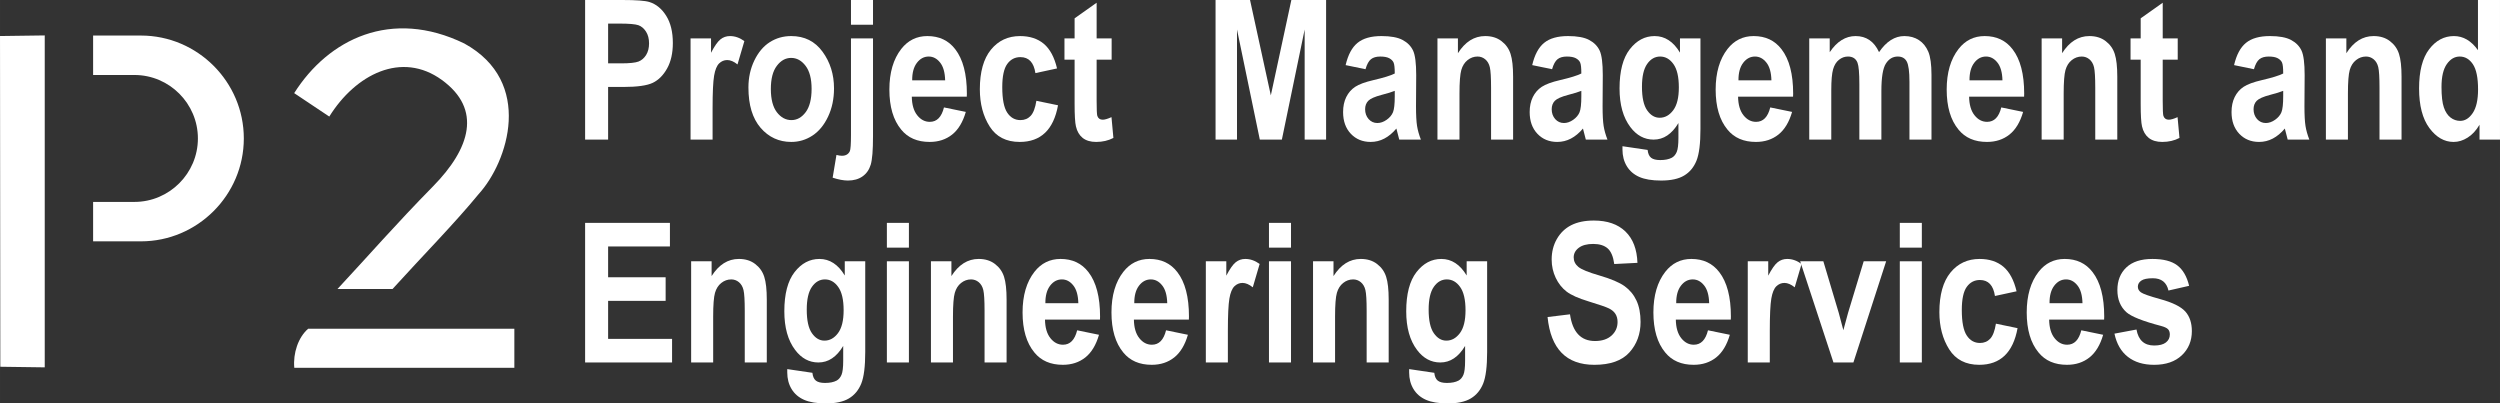 <svg xmlns="http://www.w3.org/2000/svg" xmlns:xlink="http://www.w3.org/1999/xlink" xmlns:xodm="http://www.corel.com/coreldraw/odm/2003" xml:space="preserve" width="228.782mm" height="36.917mm" style="shape-rendering:geometricPrecision; text-rendering:geometricPrecision; image-rendering:optimizeQuality; fill-rule:evenodd; clip-rule:evenodd" viewBox="0 0 25245.2 4073.67"><rect x="0" y="0" width="25245.2" height="4073.67" fill="#333333" stroke="none"/> <defs>  <style type="text/css">       .fil0 {fill:white}    .fil1 {fill:white;fill-rule:nonzero}     </style> </defs> <g id="Camada_x0020_1">    <g id="_1856697213312">   <path class="fil0" d="M940.18 358.96l482.76 0c571.49,0 1039.07,467.58 1039.07,1039.07l0 0.02c0,571.5 -467.58,1039.08 -1039.07,1039.08l-482.76 0 0 -398.22 417.32 0c352.44,0 640.82,-288.38 640.82,-640.84l0 -0.04c0,-352.46 -288.38,-640.83 -640.82,-640.83l-417.32 0 0 -398.24z"></path>   <path class="fil0" d="M4688.44 438.98c-737.64,-357.68 -1372.78,-44.15 -1717.8,501.42 118.17,78.88 236.31,157.78 354.48,236.67 265.18,-425.97 730.83,-664.94 1137.31,-369.32 406.48,295.63 287.45,690.15 -89.12,1073.46 -376.57,383.31 -643.84,691.62 -965.75,1037.43 185.3,0 370.61,0 555.91,0 290.22,-319.93 638.68,-675.55 870.7,-959.77 295.12,-324 560.35,-1131.98 -145.73,-1519.89z"></path>   <polygon class="fil0" points="3.22,3703.51 451.68,3709.55 451.75,357.72 -0,363.88 "></polygon>   <path class="fil0" d="M5193.93 3319.71c-740.73,0 -1341.4,0 -2082.14,0 -100.78,86.81 -153.52,247.19 -140.08,394.29 740.73,0 1481.49,0 2222.22,0 0,-131.43 0,-262.84 0,-394.29z"></path>  </g>  <path class="fil1" d="M5908.47 1409.62l0 -1409.62 375.04 0c139.79,0 231.33,6.9 274.32,20.35 68.57,21.65 125.01,68.25 169.63,139.46 44.62,70.88 66.94,162.75 66.94,274.96 0,101.73 -19.35,187.37 -57.74,256.27 -38.39,68.91 -86.63,117.14 -144.38,145.03 -57.76,27.9 -157.18,42.01 -298.27,42.01l-153.24 0 0 531.56 -232.31 0zm232.31 -1171.41l0 401.63 129.61 0c86.62,0 146.01,-6.23 177.18,-18.37 31.17,-12.14 56.77,-34.12 76.78,-65.95 20.02,-32.15 29.86,-71.21 29.86,-117.46 0,-46.93 -10.16,-86.63 -30.84,-118.79 -20.67,-32.15 -46.27,-53.8 -76.45,-64.64 -30.19,-10.82 -94.17,-16.41 -192.29,-16.41l-113.85 0z"></path>  <path id="_1" class="fil1" d="M7195.7 1409.62l-222.47 0 0 -1021.78 206.72 0 0 145.03c35.44,-67.92 66.94,-112.87 94.83,-135.18 27.88,-22.31 60.05,-33.47 96.46,-33.47 50.86,0 99.1,17.06 145.36,50.86l-69.23 235.6c-36.75,-29.54 -71.21,-44.3 -104.01,-44.3 -30.85,0 -58.09,11.49 -81.71,34.13 -23.29,22.96 -40.35,63.98 -50.53,123.7 -10.17,59.72 -15.43,169.65 -15.43,329.44l0 315.99z"></path>  <path id="_2" class="fil1" d="M7557.63 884.3c0,-100.08 20.02,-191.3 59.72,-273.66 39.7,-82.03 91.55,-143.73 155.53,-184.74 64.31,-41.02 136.18,-61.68 216.56,-61.68 134.53,0 240.19,52.83 316.97,158.49 77.11,105.66 115.5,229.02 115.5,370.12 0,105.33 -20.02,200.48 -60.05,285.13 -40.03,84.66 -92.53,148.65 -157.83,191.3 -64.96,42.66 -136.17,63.99 -213.61,63.99 -124.36,0 -227.72,-47.58 -309.75,-142.4 -82.03,-95.16 -123.05,-230.68 -123.05,-406.55zm226.41 14.43c0,103.36 20.35,181.45 60.7,234.61 40.7,52.83 89.58,79.4 147,79.4 56.11,0 104.01,-26.57 144.05,-80.06 39.7,-53.15 59.72,-131.91 59.72,-235.92 0,-101.4 -20.35,-178.83 -60.7,-231.99 -40.68,-53.48 -89.25,-80.06 -146.02,-80.06 -56.1,0 -104.01,26.57 -144.37,80.06 -40.36,53.16 -60.38,131.26 -60.38,233.96z"></path>  <path id="_3" class="fil1" d="M8593.19 250.03l0 -250.03 222.47 0 0 250.03 -222.47 0zm222.47 137.81l0 989.3c0,138.79 -7.55,233.96 -22.97,285.46 -15.42,51.19 -43.31,90.89 -83.01,118.79 -39.7,27.88 -88.92,41.67 -147.32,41.67 -44.3,0 -95.81,-9.51 -154.22,-28.87l38.39 -229.7c21.33,5.58 39.7,8.54 55.12,8.54 38.39,0 65.3,-15.43 80.07,-46.27 7.55,-16.74 11.49,-71.54 11.49,-164.39l0 -974.53 222.47 0z"></path>  <path id="_4" class="fil1" d="M9532.28 1084.78l220.5 45.29c-29.53,102.7 -75.47,178.83 -137.81,228.7 -62.35,49.55 -138.14,74.48 -227.39,74.48 -124.03,0 -219.52,-41.35 -287.11,-124.36 -79.74,-96.14 -119.44,-231 -119.44,-404.25 0,-170.95 40.03,-307.78 120.09,-410.48 67.93,-86.63 155.86,-129.94 263.48,-129.94 119.77,0 213.61,44.29 281.54,132.89 78.42,101.4 117.46,251.01 117.46,448.55l-0.98 30.84 -555.18 0c1.31,80.73 19.35,143.39 54.8,187.69 35.1,44.3 77.43,66.28 126.98,66.28 71.54,0 119.12,-48.56 143.06,-145.69zm11.82 -273.65c-1.98,-79.74 -19.03,-139.79 -51.19,-179.82 -32.15,-40.35 -70.22,-60.37 -114.85,-60.37 -46.92,0 -86.29,21 -118.45,62.67 -32.82,42.33 -48.89,101.73 -48.24,177.52l332.73 0z"></path>  <path id="_5" class="fil1" d="M10674.16 691.03l-218.53 47.25c-16.08,-107.62 -66.62,-161.44 -151.92,-161.44 -54.8,0 -99.09,22.97 -132.56,69.23 -33.47,46.27 -50.21,124.36 -50.21,234.29 0,121.4 16.74,207.04 50.21,257.25 33.14,50.2 77.76,75.13 133.54,75.13 41.68,0 76.13,-14.43 103.03,-42.98 26.91,-28.55 46.27,-79.4 57.76,-151.92l218.53 45.29c-44.95,246.74 -173.91,370.12 -387.19,370.12 -136.17,0 -237.23,-52.17 -303.19,-156.18 -65.95,-104.02 -99.09,-229.03 -99.09,-375.37 0,-175.22 37.41,-308.77 112.22,-400.31 74.81,-91.55 172.59,-137.16 293.99,-137.16 98.11,0 178.18,26.25 240.19,78.42 61.68,52.17 106.32,134.86 133.22,248.39z"></path>  <path id="_6" class="fil1" d="M11225.41 387.84l0 214.59 -151.59 0 0 412.46c0,89.58 2.3,141.09 6.89,155.2 8.86,25.92 27.23,38.72 54.8,38.72 20.35,0 49.88,-8.54 88.27,-25.93l19.35 210c-51.18,26.91 -109.26,40.36 -174.23,40.36 -56.44,0 -101.73,-13.45 -135.85,-40.36 -33.8,-27.23 -56.76,-65.94 -68.25,-116.81 -8.86,-37.08 -13.45,-112.87 -13.45,-227.39l0 -446.25 -102.38 0 0 -214.59 102.38 0 0 -202.78 222.47 -157.5 0 360.28 151.59 0z"></path>  <polygon id="_7" class="fil1" points="12274.76,1409.62 12274.76,0 12622.9,0 12832.9,963.38 13040.27,0 13391.04,0 13391.04,1409.62 13174.48,1409.62 13174.48,297.93 12944.46,1409.62 12721.67,1409.62 12491.32,297.93 12491.32,1409.62 "></polygon>  <path id="_8" class="fil1" d="M13789.06 698.91l-200.82 -41.35c24.29,-104.34 64.32,-179.16 120.43,-224.76 55.78,-45.61 136.17,-68.58 241.17,-68.58 93.51,0 164.71,13.13 213.93,39.37 49.23,26.25 84.34,62.03 105.66,107.3 21.01,45.29 31.5,127.64 31.5,247.08l-1.96 315.66c0,88.6 3.61,154.55 10.49,197.86 6.9,43.31 19.69,89.25 38.72,138.14l-218.53 0 -28.88 -111.56c-37.74,44.95 -78.42,78.74 -121.73,101.39 -43.31,22.64 -89.25,33.8 -138.14,33.8 -81.37,0 -148.3,-27.56 -200.16,-82.36 -52.17,-55.12 -78.09,-127.97 -78.09,-219.18 0,-58.09 10.5,-108.28 31.82,-151.59 21.33,-42.99 51.19,-77.44 89.58,-103.04 38.72,-25.59 100.41,-48.55 185.39,-68.25 102.71,-23.95 174.57,-45.94 214.92,-66.6 0,-56.44 -3.94,-93.52 -12.14,-111.24 -7.88,-17.39 -22.64,-31.82 -43.97,-43.31 -21.32,-11.16 -51.51,-16.73 -90.56,-16.73 -39.7,0 -70.88,8.86 -93.51,26.9 -22.64,18.05 -41.02,51.52 -55.13,101.07zm295.31 218.53c-28.22,11.49 -72.51,25.27 -132.23,40.68 -68.91,18.05 -113.87,38.07 -135.2,59.72 -21.32,21.99 -31.82,50.54 -31.82,85.32 0,39.04 11.82,72.18 35.11,99.09 23.63,26.57 53.15,40.03 88.6,40.03 31.49,0 62.67,-10.84 93.51,-32.49 30.84,-21.66 52.17,-47.25 64.32,-76.78 11.81,-29.54 17.71,-83.34 17.71,-161.45l0 -54.14z"></path>  <path id="_9" class="fil1" d="M15279.4 1409.62l-222.47 0 0 -522.05c0,-104.34 -4.26,-174.24 -12.47,-208.69 -8.2,-34.78 -23.96,-61.36 -46.59,-80.07 -22.64,-18.7 -48.56,-27.88 -77.44,-27.88 -37.08,0 -70.54,12.14 -100.73,36.09 -30.19,23.95 -51.19,57.42 -63.33,99.74 -12.14,42.33 -18.37,122.06 -18.37,239.54l0 463.31 -222.47 0 0 -1021.78 206.71 0 0 149.3c36.43,-57.42 77.77,-100.73 123.38,-129.61 45.94,-28.88 96.48,-43.31 152.26,-43.31 64.64,0 119.44,16.74 163.73,50.53 44.62,33.8 75.47,77.11 92.21,129.94 17.06,52.82 25.59,129.61 25.59,229.69l0 635.25z"></path>  <path id="_10" class="fil1" d="M15673.15 698.91l-200.82 -41.35c24.29,-104.34 64.32,-179.16 120.43,-224.76 55.78,-45.61 136.17,-68.58 241.17,-68.58 93.51,0 164.71,13.13 213.93,39.37 49.23,26.25 84.34,62.03 105.66,107.3 21.01,45.29 31.5,127.64 31.5,247.08l-1.96 315.66c0,88.6 3.61,154.55 10.49,197.86 6.9,43.31 19.69,89.25 38.72,138.14l-218.53 0 -28.88 -111.56c-37.74,44.95 -78.42,78.74 -121.73,101.39 -43.31,22.64 -89.25,33.8 -138.14,33.8 -81.37,0 -148.3,-27.56 -200.16,-82.36 -52.17,-55.12 -78.09,-127.97 -78.09,-219.18 0,-58.09 10.5,-108.28 31.82,-151.59 21.33,-42.99 51.19,-77.44 89.58,-103.04 38.72,-25.59 100.41,-48.55 185.39,-68.25 102.71,-23.95 174.57,-45.94 214.92,-66.6 0,-56.44 -3.94,-93.52 -12.14,-111.24 -7.88,-17.39 -22.64,-31.82 -43.97,-43.31 -21.32,-11.16 -51.51,-16.73 -90.56,-16.73 -39.7,0 -70.88,8.86 -93.51,26.9 -22.64,18.05 -41.02,51.52 -55.13,101.07zm295.31 218.53c-28.22,11.49 -72.51,25.27 -132.23,40.68 -68.91,18.05 -113.87,38.07 -135.2,59.72 -21.32,21.99 -31.82,50.54 -31.82,85.32 0,39.04 11.82,72.18 35.11,99.09 23.63,26.57 53.15,40.03 88.6,40.03 31.49,0 62.67,-10.84 93.51,-32.49 30.84,-21.66 52.17,-47.25 64.32,-76.78 11.81,-29.54 17.71,-83.34 17.71,-161.45l0 -54.14z"></path>  <path id="_11" class="fil1" d="M16383.86 1476.56l253.97 37.41c3.94,37.08 15.43,63.33 35.11,79.07 19.35,15.43 50.2,23.31 92.21,23.31 48.56,0 87.6,-7.88 117.79,-23.96 21,-11.82 37.41,-30.84 48.89,-58.08 11.48,-26.91 17.06,-74.48 17.06,-142.41l0 -149.3c-33.15,55.78 -70.88,97.46 -112.55,125.35 -41.34,27.88 -87.6,41.67 -138.14,41.67 -92.86,0 -170.95,-42 -234.28,-126 -73.17,-96.46 -109.6,-226.73 -109.6,-390.79 0,-174.57 34.45,-306.47 103.36,-395.39 69.23,-88.93 152.58,-133.22 251.01,-133.22 51.84,0 99.09,13.78 141.75,41.68 42.66,27.55 80.72,69.56 114.19,125.34l0 -143.39 206.72 0 0 916.12c0,146.67 -13.45,252.98 -40.36,319.26 -26.9,65.95 -68.25,115.83 -124.36,149.3 -56.11,33.8 -133.54,50.53 -232.96,50.53 -91.55,0 -164.72,-12.14 -219.84,-36.41 -55.13,-24.29 -97.13,-60.7 -126.34,-108.94 -29.2,-48.23 -43.64,-104.34 -43.64,-167.67l0 -33.47zm196.88 -600.47c0,108.94 17.39,188.35 52.5,238.23 34.78,49.87 77.11,74.8 126.32,74.8 53.48,0 98.77,-25.26 136.83,-75.8 37.74,-50.53 56.76,-127.31 56.76,-230.34 0,-106.32 -18.04,-184.74 -54.47,-235.6 -36.09,-50.86 -81.05,-76.45 -134.2,-76.45 -52.5,0 -96.46,24.94 -131.25,74.81 -35.11,49.87 -52.5,126.66 -52.5,230.34z"></path>  <path id="_12" class="fil1" d="M17876.17 1084.78l220.5 45.29c-29.53,102.7 -75.47,178.83 -137.81,228.7 -62.35,49.55 -138.14,74.48 -227.39,74.48 -124.03,0 -219.52,-41.35 -287.11,-124.36 -79.74,-96.14 -119.44,-231 -119.44,-404.25 0,-170.95 40.03,-307.78 120.09,-410.48 67.93,-86.63 155.86,-129.94 263.48,-129.94 119.77,0 213.61,44.29 281.54,132.89 78.42,101.4 117.46,251.01 117.46,448.55l-0.98 30.84 -555.18 0c1.31,80.73 19.35,143.39 54.8,187.69 35.1,44.3 77.43,66.28 126.98,66.28 71.54,0 119.12,-48.56 143.06,-145.69zm11.82 -273.65c-1.98,-79.74 -19.03,-139.79 -51.19,-179.82 -32.15,-40.35 -70.22,-60.37 -114.85,-60.37 -46.92,0 -86.29,21 -118.45,62.67 -32.82,42.33 -48.89,101.73 -48.24,177.52l332.73 0z"></path>  <path id="_13" class="fil1" d="M18269.93 387.84l206.71 0 0 139.46c36.43,-54.47 76.46,-95.48 120.1,-122.4 43.64,-27.23 90.89,-40.68 141.42,-40.68 53.82,0 100.4,13.45 139.79,40.36 39.37,26.9 71.86,67.59 96.8,122.05 37.08,-54.47 77.11,-95.15 119.44,-122.05 42.65,-26.91 87.93,-40.36 136.17,-40.36 57.09,0 106.32,13.78 147.65,41.02 41.35,27.23 72.52,66.28 94.17,116.81 21.33,50.86 32.17,128.63 32.17,233.96l0 653.62 -222.47 0 0 -584.39c0,-102.05 -9.19,-169.97 -27.23,-203.76 -18.05,-33.8 -48.24,-50.53 -90.89,-50.53 -49.55,0 -89.58,23.63 -119.77,70.88 -30.51,46.92 -45.61,139.46 -45.61,276.6l0 491.2 -222.47 0 0 -560.44c0,-110.91 -6.23,-182.77 -18.38,-214.59 -15.75,-42.33 -48.23,-63.66 -96.8,-63.66 -32.81,0 -63,10.82 -90.56,32.81 -27.56,21.66 -47.25,53.82 -59.39,95.81 -12.14,42.01 -18.37,113.2 -18.37,213.29l0 496.78 -222.47 0 0 -1021.78z"></path>  <path id="_14" class="fil1" d="M20209.14 1084.78l220.5 45.29c-29.53,102.7 -75.47,178.83 -137.81,228.7 -62.35,49.55 -138.14,74.48 -227.39,74.48 -124.03,0 -219.52,-41.35 -287.11,-124.36 -79.74,-96.14 -119.44,-231 -119.44,-404.25 0,-170.95 40.03,-307.78 120.09,-410.48 67.93,-86.63 155.86,-129.94 263.48,-129.94 119.77,0 213.61,44.29 281.54,132.89 78.42,101.4 117.46,251.01 117.46,448.55l-0.98 30.84 -555.18 0c1.31,80.73 19.35,143.39 54.8,187.69 35.1,44.3 77.43,66.28 126.98,66.28 71.54,0 119.12,-48.56 143.06,-145.69zm11.82 -273.65c-1.98,-79.74 -19.03,-139.79 -51.19,-179.82 -32.15,-40.35 -70.22,-60.37 -114.85,-60.37 -46.92,0 -86.29,21 -118.45,62.67 -32.82,42.33 -48.89,101.73 -48.24,177.52l332.73 0z"></path>  <path id="_15" class="fil1" d="M21380.55 1409.62l-222.47 0 0 -522.05c0,-104.34 -4.26,-174.24 -12.47,-208.69 -8.2,-34.78 -23.96,-61.36 -46.59,-80.07 -22.64,-18.7 -48.56,-27.88 -77.44,-27.88 -37.08,0 -70.54,12.14 -100.73,36.09 -30.19,23.95 -51.19,57.42 -63.33,99.74 -12.14,42.33 -18.37,122.06 -18.37,239.54l0 463.31 -222.47 0 0 -1021.78 206.71 0 0 149.3c36.43,-57.42 77.77,-100.73 123.38,-129.61 45.94,-28.88 96.48,-43.31 152.26,-43.31 64.64,0 119.44,16.74 163.73,50.53 44.62,33.8 75.47,77.11 92.21,129.94 17.06,52.82 25.59,129.61 25.59,229.69l0 635.25z"></path>  <path id="_16" class="fil1" d="M21990.86 387.84l0 214.59 -151.59 0 0 412.46c0,89.58 2.3,141.09 6.89,155.2 8.86,25.92 27.23,38.72 54.8,38.72 20.35,0 49.88,-8.54 88.27,-25.93l19.35 210c-51.18,26.91 -109.26,40.36 -174.23,40.36 -56.44,0 -101.73,-13.45 -135.85,-40.36 -33.8,-27.23 -56.76,-65.94 -68.25,-116.81 -8.86,-37.08 -13.45,-112.87 -13.45,-227.39l0 -446.25 -102.38 0 0 -214.59 102.38 0 0 -202.78 222.47 -157.5 0 360.28 151.59 0z"></path>  <path id="_17" class="fil1" d="M22760.64 698.91l-200.82 -41.35c24.29,-104.34 64.32,-179.16 120.43,-224.76 55.78,-45.61 136.17,-68.58 241.17,-68.58 93.51,0 164.71,13.13 213.93,39.37 49.23,26.25 84.34,62.03 105.66,107.3 21.01,45.29 31.5,127.64 31.5,247.08l-1.96 315.66c0,88.6 3.61,154.55 10.49,197.86 6.9,43.31 19.69,89.25 38.72,138.14l-218.53 0 -28.88 -111.56c-37.74,44.95 -78.42,78.74 -121.73,101.39 -43.31,22.64 -89.25,33.8 -138.14,33.8 -81.37,0 -148.3,-27.56 -200.16,-82.36 -52.17,-55.12 -78.09,-127.97 -78.09,-219.18 0,-58.09 10.5,-108.28 31.82,-151.59 21.33,-42.99 51.19,-77.44 89.58,-103.04 38.72,-25.59 100.41,-48.55 185.39,-68.25 102.71,-23.95 174.57,-45.94 214.92,-66.6 0,-56.44 -3.94,-93.52 -12.14,-111.24 -7.88,-17.39 -22.64,-31.82 -43.97,-43.31 -21.32,-11.16 -51.51,-16.73 -90.56,-16.73 -39.7,0 -70.88,8.86 -93.51,26.9 -22.64,18.05 -41.02,51.52 -55.13,101.07zm295.31 218.53c-28.22,11.49 -72.51,25.27 -132.23,40.68 -68.91,18.05 -113.87,38.07 -135.2,59.72 -21.32,21.99 -31.82,50.54 -31.82,85.32 0,39.04 11.82,72.18 35.11,99.09 23.63,26.57 53.15,40.03 88.6,40.03 31.49,0 62.67,-10.84 93.51,-32.49 30.84,-21.66 52.17,-47.25 64.32,-76.78 11.81,-29.54 17.71,-83.34 17.71,-161.45l0 -54.14z"></path>  <path id="_18" class="fil1" d="M24250.99 1409.62l-222.47 0 0 -522.05c0,-104.34 -4.26,-174.24 -12.47,-208.69 -8.2,-34.78 -23.96,-61.36 -46.59,-80.07 -22.64,-18.7 -48.56,-27.88 -77.44,-27.88 -37.08,0 -70.54,12.14 -100.73,36.09 -30.19,23.95 -51.19,57.42 -63.33,99.74 -12.14,42.33 -18.37,122.06 -18.37,239.54l0 463.31 -222.47 0 0 -1021.78 206.71 0 0 149.3c36.43,-57.42 77.77,-100.73 123.38,-129.61 45.94,-28.88 96.48,-43.31 152.26,-43.31 64.64,0 119.44,16.74 163.73,50.53 44.62,33.8 75.47,77.11 92.21,129.94 17.06,52.82 25.59,129.61 25.59,229.69l0 635.25z"></path>  <path id="_19" class="fil1" d="M25245.2 1409.62l-206.72 0 0 -149.95c-33.8,57.74 -73.82,101.05 -120.09,129.93 -45.94,29.21 -93.19,43.64 -141.75,43.64 -93.52,0 -174.9,-46.6 -244.46,-140.11 -69.23,-93.52 -104.01,-226.74 -104.01,-400.31 0,-174.57 33.8,-306.47 101.72,-395.39 67.6,-88.93 151.27,-133.22 250.36,-133.22 46.59,0 90.23,11.82 130.93,35.44 40.35,23.95 77.76,59.39 111.56,106.97l0 -506.63 222.47 0 0 1409.62zm-590.63 -532.55c0,92.54 7.88,161.45 23.63,207.05 15.43,45.27 37.74,79.4 66.94,102.38 29.21,22.63 62.01,34.12 98.44,34.12 48.56,0 90.56,-26.25 126.32,-79.07 35.77,-52.83 53.82,-132.24 53.82,-238.55 0,-117.81 -17.39,-202.45 -52.17,-254.3 -34.78,-51.84 -79.07,-77.76 -132.89,-77.76 -51.19,0 -94.5,25.26 -130.26,76.13 -35.77,50.86 -53.82,127.64 -53.82,230.01z"></path>  <polygon id="_20" class="fil1" points="5908.47,3660.24 5908.47,2250.62 6764.88,2250.62 6764.88,2488.83 6140.78,2488.83 6140.78,2799.9 6721.57,2799.9 6721.57,3038.12 6140.78,3038.12 6140.78,3422.03 6786.53,3422.03 6786.53,3660.24 "></polygon>  <path id="_21" class="fil1" d="M7743.02 3660.24l-222.47 0 0 -522.05c0,-104.34 -4.26,-174.24 -12.47,-208.69 -8.2,-34.78 -23.96,-61.36 -46.59,-80.07 -22.64,-18.7 -48.56,-27.88 -77.44,-27.88 -37.08,0 -70.54,12.14 -100.73,36.09 -30.19,23.95 -51.19,57.42 -63.33,99.74 -12.14,42.33 -18.37,122.06 -18.37,239.54l0 463.31 -222.47 0 0 -1021.78 206.71 0 0 149.3c36.43,-57.42 77.77,-100.73 123.38,-129.61 45.94,-28.88 96.48,-43.31 152.26,-43.31 64.64,0 119.44,16.74 163.73,50.53 44.62,33.8 75.47,77.11 92.21,129.94 17.06,52.82 25.59,129.61 25.59,229.69l0 635.25z"></path>  <path id="_22" class="fil1" d="M7949.73 3727.18l253.97 37.41c3.94,37.08 15.43,63.33 35.11,79.07 19.35,15.43 50.2,23.31 92.21,23.31 48.56,0 87.6,-7.88 117.79,-23.96 21,-11.82 37.41,-30.84 48.89,-58.08 11.48,-26.91 17.06,-74.48 17.06,-142.41l0 -149.3c-33.15,55.78 -70.88,97.46 -112.55,125.35 -41.34,27.88 -87.6,41.67 -138.14,41.67 -92.86,0 -170.95,-42 -234.28,-126 -73.17,-96.46 -109.6,-226.73 -109.6,-390.79 0,-174.57 34.45,-306.47 103.36,-395.39 69.23,-88.93 152.58,-133.22 251.01,-133.22 51.84,0 99.09,13.78 141.75,41.68 42.66,27.55 80.72,69.56 114.19,125.34l0 -143.39 206.72 0 0 916.12c0,146.67 -13.45,252.98 -40.36,319.26 -26.9,65.95 -68.25,115.83 -124.36,149.3 -56.11,33.8 -133.54,50.53 -232.96,50.53 -91.55,0 -164.72,-12.14 -219.84,-36.41 -55.13,-24.29 -97.13,-60.7 -126.34,-108.94 -29.2,-48.23 -43.64,-104.34 -43.64,-167.67l0 -33.47zm196.88 -600.47c0,108.94 17.39,188.35 52.5,238.23 34.78,49.87 77.11,74.8 126.32,74.8 53.48,0 98.77,-25.26 136.83,-75.8 37.74,-50.53 56.76,-127.31 56.76,-230.34 0,-106.32 -18.04,-184.74 -54.47,-235.6 -36.09,-50.86 -81.05,-76.45 -134.2,-76.45 -52.5,0 -96.46,24.94 -131.25,74.81 -35.11,49.87 -52.5,126.66 -52.5,230.34z"></path>  <path id="_23" class="fil1" d="M8955.76 2500.65l0 -250.03 222.47 0 0 250.03 -222.47 0zm0 1159.59l0 -1021.78 222.47 0 0 1021.78 -222.47 0z"></path>  <path id="_24" class="fil1" d="M10164.57 3660.24l-222.47 0 0 -522.05c0,-104.34 -4.26,-174.24 -12.47,-208.69 -8.2,-34.78 -23.96,-61.36 -46.59,-80.07 -22.64,-18.7 -48.56,-27.88 -77.44,-27.88 -37.08,0 -70.54,12.14 -100.73,36.09 -30.19,23.95 -51.19,57.42 -63.33,99.74 -12.14,42.33 -18.37,122.06 -18.37,239.54l0 463.31 -222.47 0 0 -1021.78 206.71 0 0 149.3c36.43,-57.42 77.77,-100.73 123.38,-129.61 45.94,-28.88 96.48,-43.31 152.26,-43.31 64.64,0 119.44,16.74 163.73,50.53 44.62,33.8 75.47,77.11 92.21,129.94 17.06,52.82 25.59,129.61 25.59,229.69l0 635.25z"></path>  <path id="_25" class="fil1" d="M10877.25 3335.39l220.5 45.29c-29.53,102.7 -75.47,178.83 -137.81,228.7 -62.35,49.55 -138.14,74.48 -227.39,74.48 -124.03,0 -219.52,-41.35 -287.11,-124.36 -79.74,-96.14 -119.44,-231 -119.44,-404.25 0,-170.95 40.03,-307.78 120.09,-410.48 67.93,-86.63 155.86,-129.94 263.48,-129.94 119.77,0 213.61,44.29 281.54,132.89 78.42,101.4 117.46,251.01 117.46,448.55l-0.98 30.84 -555.18 0c1.31,80.73 19.35,143.39 54.8,187.69 35.1,44.3 77.43,66.28 126.98,66.28 71.54,0 119.12,-48.56 143.06,-145.69zm11.82 -273.65c-1.98,-79.74 -19.03,-139.79 -51.19,-179.82 -32.15,-40.35 -70.22,-60.37 -114.85,-60.37 -46.92,0 -86.29,21 -118.45,62.67 -32.82,42.33 -48.89,101.73 -48.24,177.52l332.73 0z"></path>  <path id="_26" class="fil1" d="M11775 3335.39l220.5 45.29c-29.53,102.7 -75.47,178.83 -137.81,228.7 -62.35,49.55 -138.14,74.48 -227.39,74.48 -124.03,0 -219.52,-41.35 -287.11,-124.36 -79.74,-96.14 -119.44,-231 -119.44,-404.25 0,-170.95 40.03,-307.78 120.09,-410.48 67.93,-86.63 155.86,-129.94 263.48,-129.94 119.77,0 213.61,44.29 281.54,132.89 78.42,101.4 117.46,251.01 117.46,448.55l-0.98 30.84 -555.18 0c1.31,80.73 19.35,143.39 54.8,187.69 35.1,44.3 77.43,66.28 126.98,66.28 71.54,0 119.12,-48.56 143.06,-145.69zm11.82 -273.65c-1.98,-79.74 -19.03,-139.79 -51.19,-179.82 -32.15,-40.35 -70.22,-60.37 -114.85,-60.37 -46.92,0 -86.29,21 -118.45,62.67 -32.82,42.33 -48.89,101.73 -48.24,177.52l332.73 0z"></path>  <path id="_27" class="fil1" d="M12399.1 3660.24l-222.47 0 0 -1021.78 206.72 0 0 145.03c35.44,-67.92 66.94,-112.87 94.83,-135.18 27.88,-22.31 60.05,-33.47 96.46,-33.47 50.86,0 99.1,17.06 145.36,50.86l-69.23 235.6c-36.75,-29.54 -71.21,-44.3 -104.01,-44.3 -30.85,0 -58.09,11.49 -81.71,34.13 -23.29,22.96 -40.35,63.98 -50.53,123.7 -10.17,59.72 -15.43,169.65 -15.43,329.44l0 315.99z"></path>  <path id="_28" class="fil1" d="M12814.18 2500.65l0 -250.03 222.47 0 0 250.03 -222.47 0zm0 1159.59l0 -1021.78 222.47 0 0 1021.78 -222.47 0z"></path>  <path id="_29" class="fil1" d="M14022.99 3660.24l-222.47 0 0 -522.05c0,-104.34 -4.26,-174.24 -12.47,-208.69 -8.2,-34.78 -23.96,-61.36 -46.59,-80.07 -22.64,-18.7 -48.56,-27.88 -77.44,-27.88 -37.08,0 -70.54,12.14 -100.73,36.09 -30.19,23.95 -51.19,57.42 -63.33,99.74 -12.14,42.33 -18.37,122.06 -18.37,239.54l0 463.31 -222.47 0 0 -1021.78 206.71 0 0 149.3c36.43,-57.42 77.77,-100.73 123.38,-129.61 45.94,-28.88 96.48,-43.31 152.26,-43.31 64.64,0 119.44,16.74 163.73,50.53 44.62,33.8 75.47,77.11 92.21,129.94 17.06,52.82 25.59,129.61 25.59,229.69l0 635.25z"></path>  <path id="_30" class="fil1" d="M14229.7 3727.18l253.97 37.41c3.94,37.08 15.43,63.33 35.11,79.07 19.35,15.43 50.2,23.31 92.21,23.31 48.56,0 87.6,-7.88 117.79,-23.96 21,-11.82 37.41,-30.84 48.89,-58.08 11.48,-26.91 17.06,-74.48 17.06,-142.41l0 -149.3c-33.15,55.78 -70.88,97.46 -112.55,125.35 -41.34,27.88 -87.6,41.67 -138.14,41.67 -92.86,0 -170.95,-42 -234.28,-126 -73.17,-96.46 -109.6,-226.73 -109.6,-390.79 0,-174.57 34.45,-306.47 103.36,-395.39 69.23,-88.93 152.58,-133.22 251.01,-133.22 51.84,0 99.09,13.78 141.75,41.68 42.66,27.55 80.72,69.56 114.19,125.34l0 -143.39 206.72 0 0 916.12c0,146.67 -13.45,252.98 -40.36,319.26 -26.9,65.95 -68.25,115.83 -124.36,149.3 -56.11,33.8 -133.54,50.53 -232.96,50.53 -91.55,0 -164.72,-12.14 -219.84,-36.41 -55.13,-24.29 -97.13,-60.7 -126.34,-108.94 -29.2,-48.23 -43.64,-104.34 -43.64,-167.67l0 -33.47zm196.88 -600.47c0,108.94 17.39,188.35 52.5,238.23 34.78,49.87 77.11,74.8 126.32,74.8 53.48,0 98.77,-25.26 136.83,-75.8 37.74,-50.53 56.76,-127.31 56.76,-230.34 0,-106.32 -18.04,-184.74 -54.47,-235.6 -36.09,-50.86 -81.05,-76.45 -134.2,-76.45 -52.5,0 -96.46,24.94 -131.25,74.81 -35.11,49.87 -52.5,126.66 -52.5,230.34z"></path>  <path id="_31" class="fil1" d="M15627.51 3201.52l226.41 -27.56c25.6,179.82 109.93,269.72 252.66,269.72 70.88,0 126.32,-18.37 167.02,-55.12 40.35,-36.76 60.7,-82.36 60.7,-136.83 0,-32.15 -7.22,-59.07 -21.33,-81.71 -14.11,-22.31 -35.76,-40.68 -64.64,-55.12 -28.88,-14.44 -99.09,-38.72 -210,-72.52 -99.42,-30.19 -172.26,-62.67 -218.53,-97.78 -45.94,-35.44 -82.69,-81.7 -109.93,-138.8 -27.23,-57.41 -41.02,-119.11 -41.02,-185.06 0,-76.78 17.39,-146.01 52.5,-207.37 35.11,-61.35 83.34,-107.95 145.03,-139.46 61.69,-31.17 137.81,-46.92 228.38,-46.92 136.17,0 242.47,36.76 318.93,110.58 76.45,73.83 116.81,179.49 121.4,316.64l-234.28 11.82c-10.17,-75.15 -32.49,-127.97 -66.62,-157.83 -34.12,-29.86 -82.68,-44.95 -146.01,-44.95 -63,0 -111.56,13.13 -145.69,39.05 -34.13,25.92 -51.19,58.08 -51.19,96.8 0,38.06 15.76,69.89 46.92,95.81 31.17,25.92 102.38,55.12 212.96,86.95 117.47,34.45 202.13,70.54 254.3,107.95 52.17,37.74 92.19,85.97 119.76,145.03 27.56,59.39 41.35,131.26 41.35,215.9 0,122.06 -37.74,225.09 -112.87,308.12 -75.48,83.34 -193.27,125.01 -353.39,125.01 -283.17,0 -440.67,-160.79 -472.83,-482.34z"></path>  <path id="_32" class="fil1" d="M17247.46 3335.39l220.5 45.29c-29.53,102.7 -75.47,178.83 -137.81,228.7 -62.35,49.55 -138.14,74.48 -227.39,74.48 -124.03,0 -219.52,-41.35 -287.11,-124.36 -79.74,-96.14 -119.44,-231 -119.44,-404.25 0,-170.95 40.03,-307.78 120.09,-410.48 67.93,-86.63 155.86,-129.94 263.48,-129.94 119.77,0 213.61,44.29 281.54,132.89 78.42,101.4 117.46,251.01 117.46,448.55l-0.98 30.84 -555.18 0c1.31,80.73 19.35,143.39 54.8,187.69 35.1,44.3 77.43,66.28 126.98,66.28 71.54,0 119.12,-48.56 143.06,-145.69zm11.82 -273.65c-1.98,-79.74 -19.03,-139.79 -51.19,-179.82 -32.15,-40.35 -70.22,-60.37 -114.85,-60.37 -46.92,0 -86.29,21 -118.45,62.67 -32.82,42.33 -48.89,101.73 -48.24,177.52l332.73 0z"></path>  <path id="_33" class="fil1" d="M17871.56 3660.24l-222.47 0 0 -1021.78 206.72 0 0 145.03c35.44,-67.92 66.94,-112.87 94.83,-135.18 27.88,-22.31 60.05,-33.47 96.46,-33.47 50.86,0 99.1,17.06 145.36,50.86l-69.23 235.6c-36.75,-29.54 -71.21,-44.3 -104.01,-44.3 -30.85,0 -58.09,11.49 -81.71,34.13 -23.29,22.96 -40.35,63.98 -50.53,123.7 -10.17,59.72 -15.43,169.65 -15.43,329.44l0 315.99z"></path>  <polygon id="_34" class="fil1" points="18514.36,3660.24 18178.36,2638.46 18412.31,2638.46 18568.17,3160.51 18614.44,3334.41 18661.69,3160.17 18819.85,2638.46 19046.58,2638.46 18715.83,3660.24 "></polygon>  <path id="_35" class="fil1" d="M19184.4 2500.65l0 -250.03 222.47 0 0 250.03 -222.47 0zm0 1159.59l0 -1021.78 222.47 0 0 1021.78 -222.47 0z"></path>  <path id="_36" class="fil1" d="M20363.68 2941.65l-218.53 47.25c-16.08,-107.62 -66.62,-161.44 -151.92,-161.44 -54.8,0 -99.09,22.97 -132.56,69.23 -33.47,46.27 -50.21,124.36 -50.21,234.29 0,121.4 16.74,207.04 50.21,257.25 33.14,50.2 77.76,75.13 133.54,75.13 41.68,0 76.13,-14.43 103.03,-42.98 26.91,-28.55 46.27,-79.4 57.76,-151.92l218.53 45.29c-44.95,246.74 -173.91,370.12 -387.19,370.12 -136.17,0 -237.23,-52.17 -303.19,-156.18 -65.95,-104.02 -99.09,-229.03 -99.09,-375.37 0,-175.22 37.41,-308.77 112.22,-400.31 74.81,-91.55 172.59,-137.16 293.99,-137.16 98.11,0 178.18,26.25 240.19,78.42 61.68,52.17 106.32,134.86 133.22,248.39z"></path>  <path id="_37" class="fil1" d="M21017.3 3335.39l220.5 45.29c-29.53,102.7 -75.47,178.83 -137.81,228.7 -62.35,49.55 -138.14,74.48 -227.39,74.48 -124.03,0 -219.52,-41.35 -287.11,-124.36 -79.74,-96.14 -119.44,-231 -119.44,-404.25 0,-170.95 40.03,-307.78 120.09,-410.48 67.93,-86.63 155.86,-129.94 263.48,-129.94 119.77,0 213.61,44.29 281.54,132.89 78.42,101.4 117.46,251.01 117.46,448.55l-0.98 30.84 -555.18 0c1.31,80.73 19.35,143.39 54.8,187.69 35.1,44.3 77.43,66.28 126.98,66.28 71.54,0 119.12,-48.56 143.06,-145.69zm11.82 -273.65c-1.98,-79.74 -19.03,-139.79 -51.19,-179.82 -32.15,-40.35 -70.22,-60.37 -114.85,-60.37 -46.92,0 -86.29,21 -118.45,62.67 -32.82,42.33 -48.89,101.73 -48.24,177.52l332.73 0z"></path>  <path id="_38" class="fil1" d="M21351.99 3369.19l222.47 -41.67c19.03,107.62 78.75,161.44 178.51,161.44 52.82,0 92.53,-10.17 118.78,-30.84 26.25,-20.68 39.37,-47.25 39.37,-80.4 0,-22.31 -5.9,-40.02 -17.71,-52.82 -12.47,-13.13 -36.43,-24.29 -72.19,-33.8 -182.11,-47.9 -297.93,-93.84 -347.49,-137.48 -61.35,-54.8 -92.19,-129.61 -92.19,-224.77 0,-94.82 30.18,-170.95 90.56,-228.37 60.37,-57.09 147.98,-85.64 263.15,-85.64 109.6,0 193.26,21.33 250.36,64.31 57.09,42.66 97.45,111.89 120.42,207.05l-208.69 47.57c-18.7,-82.68 -71.21,-124.03 -157.83,-124.03 -54.8,0 -93.52,7.88 -116.49,23.96 -23.29,15.75 -34.78,36.43 -34.78,61.68 0,22.97 10.5,41.68 31.17,56.77 20.68,15.42 86.3,38.39 196.55,68.9 124.03,34.13 208.04,75.8 252.33,125.34 43.64,49.23 65.29,115.18 65.29,197.21 0,98.44 -33.79,180.14 -101.39,244.12 -67.6,63.99 -160.79,96.14 -279.89,96.14 -107.95,0 -196.55,-26.9 -264.8,-80.39 -68.58,-53.48 -113.85,-131.58 -135.52,-234.29z"></path> </g></svg>